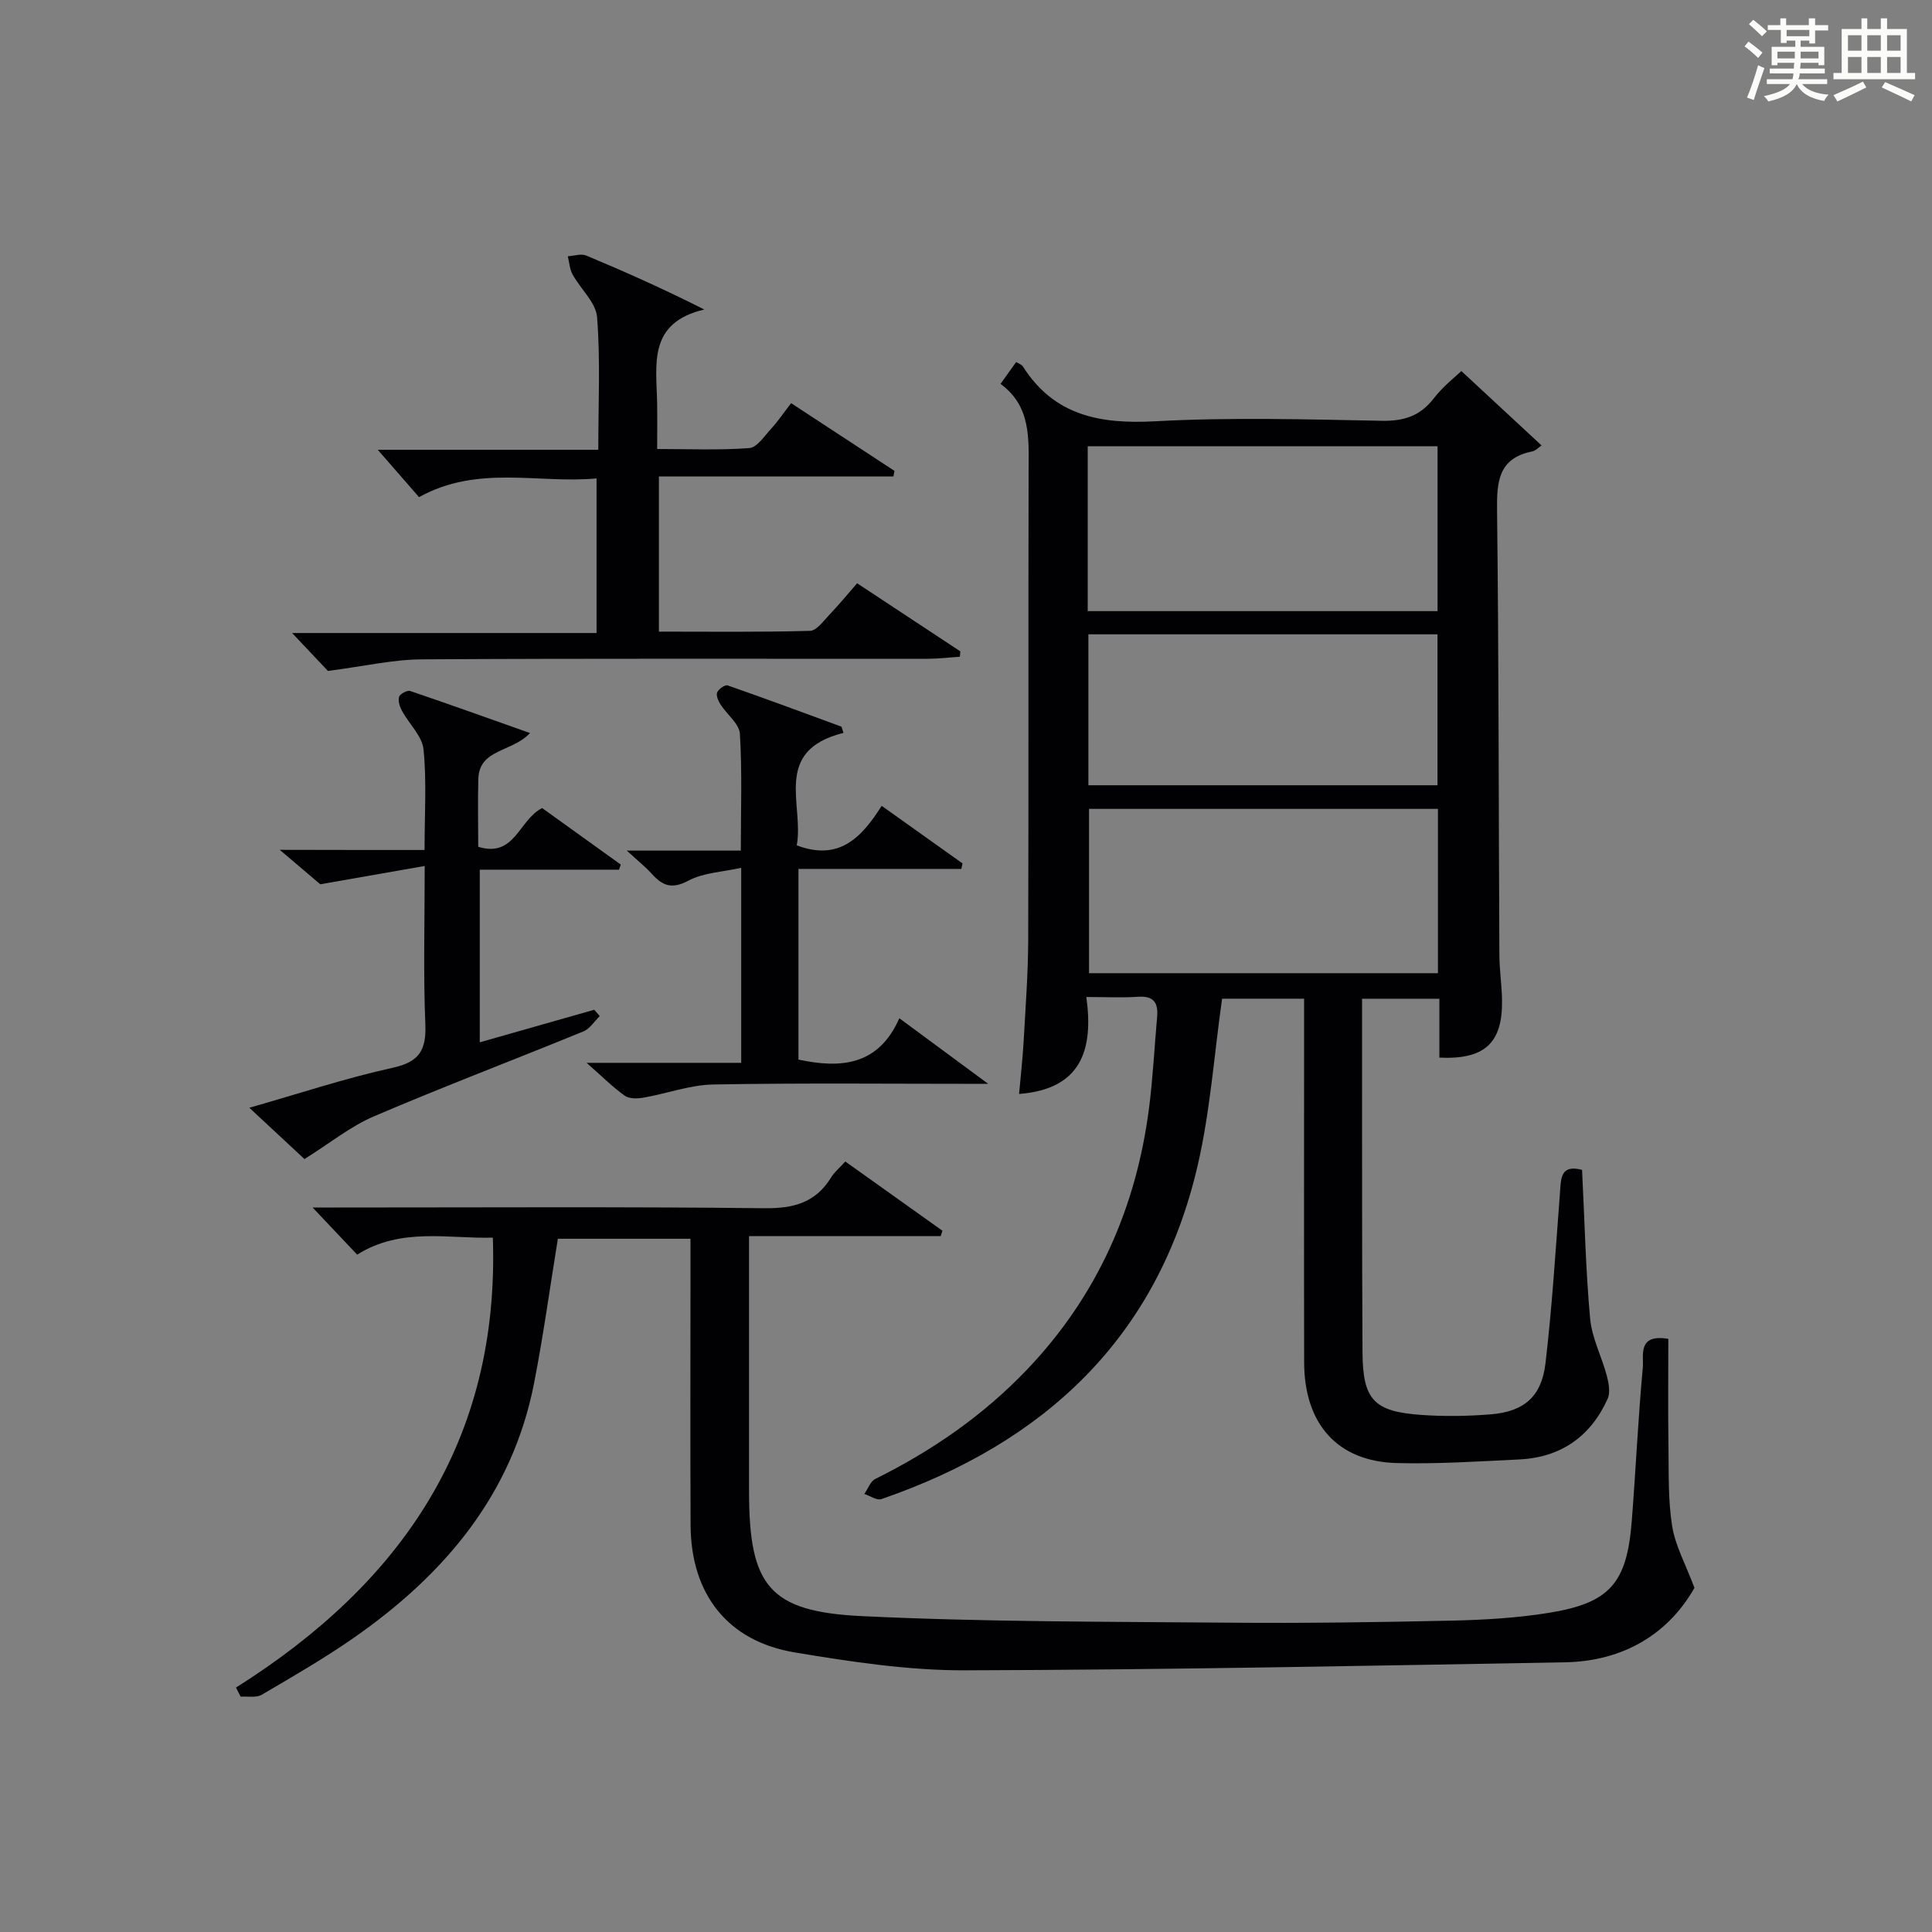 <?xml version="1.0" encoding="utf-8"?>
<svg version="1.1" id="漢_ZDIC_典" xmlns="http://www.w3.org/2000/svg" xmlns:xlink="http://www.w3.org/1999/xlink" x="0px" y="0px"
	 viewBox="0 0 400 400" style="enable-background:new 0 0 400 400;" xml:space="preserve">
<rect x="0" y="0" width="400" height="400" fill="#808080" stroke="none"/>
<style type="text/css">
	.st1{fill:#010104;}
	.st0{fill:#fbfcfa;}
</style>
<g>
	<path class="st0" d="M361.2,9.6l0.8-1c0.9,0.7,1.9,1.4,2.9,2.3L364,12C363,11,362,10.2,361.2,9.6z M361.7,20.2
		c0.9-2.1,1.6-4.3,2.3-6.7c0.4,0.2,0.8,0.4,1.3,0.6c-0.7,2.1-1.5,4.3-2.2,6.6L361.7,20.2z M362.1,5l0.9-0.9c1,0.8,2,1.6,2.8,2.4
		l-1,1C363.9,6.6,363,5.8,362.1,5z M374.6,3.8h1.2v1.4h2.7v1.1h-2.7v2.7h-1.2V8.4h-1.8v1.3h4.9v3.8h-1.2v-0.5h-3.7
		c0,0.4-0.1,0.9-0.1,1.2h5.1v1h-5.2c0,0.5-0.1,0.9-0.3,1.2h6v1h-5.2c1.1,1.3,2.9,2,5.5,2.2c-0.4,0.4-0.7,0.8-0.9,1.3
		c-2.9-0.5-4.8-1.6-5.7-3.5H372c-0.8,1.7-2.7,2.9-5.9,3.6c-0.2-0.4-0.6-0.8-0.9-1.1c2.8-0.6,4.6-1.4,5.4-2.5h-4.8v-1h5.3
		c0.1-0.3,0.2-0.7,0.2-1.2h-4.9v-1h5c0-0.4,0-0.8,0.1-1.2H368v0.5h-1.2V9.7h4.9V8.4h-1.8v0.5h-1.2V6.2H366V5.2h2.6V3.8h1.2v1.4h4.7
		V3.8z M368,12.1h3.6c0-0.4,0-0.9,0-1.4H368V12.1z M369.9,7.5h4.7V6.2h-4.7V7.5z M376.5,10.7h-3.7c0,0.5,0,1,0,1.4h3.7V10.7z"/>
	<path class="st0" d="M385.3,3.8h1.3V6h2.8V3.8h1.3V6h4.1v9.1h1.7v1.3h-16.9v-1.3h1.7V6h4.1V3.8z M385.7,16.9l0.7,1.2
		c-1.8,0.9-3.8,1.9-6,2.9c-0.2-0.4-0.5-0.8-0.8-1.3C381.9,18.7,383.9,17.8,385.7,16.9z M382.6,10.5h2.8V7.3h-2.8V10.5z M382.6,15.1
		h2.8v-3.3h-2.8V15.1z M386.6,10.5h2.8V7.3h-2.8V10.5z M386.6,15.1h2.8v-3.3h-2.8V15.1z M390.3,17c2.1,0.9,4.1,1.8,6.1,2.7l-0.7,1.3
		c-2.2-1.1-4.2-2-6.1-2.9L390.3,17z M393.5,7.3h-2.8v3.2h2.8V7.3z M390.7,15.1h2.8v-3.3h-2.8V15.1z"/>
	
	<path class="st1" d="M327.55,242.21c0.53,10.58,0.75,20.73,1.67,30.81c0.37,4.01,2.4,7.85,3.46,11.83c0.4,1.52,0.75,3.46,0.16,4.77
		c-3.52,7.79-9.67,12.12-18.27,12.54c-8.46,0.41-16.95,0.97-25.41,0.75c-12.24-0.33-19.12-8.07-19.15-20.84
		c-0.05-23.16-0.01-46.32-0.01-69.48c0-1.82,0-3.64,0-5.82c-6.03,0-11.77,0-16.98,0c-1.66,11.71-2.46,23.36-5.07,34.59
		c-8.28,35.63-31.69,57.37-65.46,69.01c-0.95,0.33-2.35-0.68-3.54-1.06c0.75-1.06,1.25-2.6,2.27-3.11
		c11.74-5.82,22.36-13.15,31.42-22.65c14.51-15.21,22.6-33.45,25.26-54.17c0.8-6.25,1.11-12.56,1.67-18.84
		c0.25-2.85-0.65-4.39-3.89-4.17c-3.29,0.22-6.61,0.05-10.77,0.05c1.54,10.97-1.08,19.09-13.92,20.07
		c0.32-3.58,0.74-7.28,0.95-10.99c0.39-6.97,0.91-13.95,0.94-20.92c0.1-32.33,0-64.65,0.08-96.98c0.02-6.72,0.56-13.47-5.81-18.12
		c1.32-1.84,2.26-3.16,3.24-4.53c0.58,0.37,1.14,0.54,1.38,0.91c6.49,10.22,16,11.98,27.4,11.36c15.62-0.85,31.32-0.39,46.98-0.1
		c4.57,0.08,7.9-1.01,10.71-4.66c1.91-2.47,4.46-4.45,5.7-5.64c5.36,4.97,10.75,9.98,16.6,15.4c-0.56,0.37-1.2,1.1-1.96,1.25
		c-7.02,1.42-7.32,6.3-7.25,12.27c0.36,30.65,0.32,61.31,0.48,91.97c0.02,3.15,0.51,6.3,0.55,9.45c0.11,8.8-3.61,12.24-12.97,11.81
		c0-3.93,0-7.88,0-12.19c-5.48,0-10.54,0-16.01,0c0,3.06,0,5.87,0,8.67c0.02,21.49-0.03,42.99,0.09,64.48
		c0.06,9.9,2.34,12.33,12.24,13.02c4.77,0.33,9.6,0.26,14.36-0.13c6.82-0.56,10.46-3.64,11.28-10.53c1.38-11.71,2.1-23.49,3-35.25
		C323.19,244.04,323.02,241.02,327.55,242.21z M225.2,126.53c24.48,0,48.48,0,72.43,0c0-11.65,0-22.89,0-34.14
		c-24.31,0-48.31,0-72.43,0C225.2,103.89,225.2,115.01,225.2,126.53z M297.71,167.47c-24.39,0-48.38,0-72.24,0
		c0,11.62,0,22.82,0,34.02c24.28,0,48.15,0,72.24,0C297.71,190.07,297.71,178.97,297.71,167.47z M225.34,162.58
		c24.43,0,48.33,0,72.28,0c0-10.59,0-20.83,0-31.25c-24.21,0-48.11,0-72.28,0C225.34,141.83,225.34,152.07,225.34,162.58z"/>
	<path class="st1" d="M48.86,349.39c34.24-21.57,54.6-51.02,53.18-93.15c-9.16,0.26-19.02-2.2-28.09,3.52c-3.03-3.2-5.92-6.26-9.23-9.76
		c2.05,0,3.8,0,5.55,0c29.32,0,58.65-0.18,87.97,0.15c6.06,0.07,10.63-1.14,13.85-6.4c0.67-1.1,1.73-1.95,2.92-3.27
		c6.8,4.85,13.45,9.59,20.11,14.33c-0.12,0.37-0.24,0.74-0.36,1.11c-13.02,0-26.04,0-39.68,0c0,2.35,0,4.12,0,5.89
		c0,15.66-0.01,31.32,0,46.98c0.02,19.5,4.09,24.88,23.33,25.81c25.39,1.22,50.85,1.14,76.29,1.36c15.32,0.13,30.65-0.09,45.97-0.43
		c6.62-0.15,13.3-0.54,19.83-1.58c12.79-2.04,16.33-6.11,17.34-19.03c0.83-10.6,1.31-21.23,2.29-31.82c0.22-2.41-1.19-7.01,5.28-5.9
		c0,7.43-0.08,14.88,0.03,22.34c0.08,5.48-0.1,11.04,0.76,16.42c0.65,4.06,2.78,7.88,4.62,12.79c-5.35,9.41-14.55,15.19-26.8,15.41
		c-41.44,0.73-82.87,1.56-124.31,1.66c-11.72,0.03-23.53-1.77-35.14-3.7c-13.92-2.31-21.52-12.07-21.59-26.33
		c-0.09-17.83-0.02-35.65-0.02-53.48c0-1.82,0-3.63,0-5.84c-9.34,0-18.39,0-27.46,0c-1.62,9.96-2.99,19.97-4.92,29.87
		c-4.51,23.13-18.59,39.68-37.33,52.75c-6.13,4.27-12.63,8.02-19.08,11.8c-1.14,0.66-2.88,0.28-4.35,0.39
		C49.49,350.63,49.17,350.01,48.86,349.39z"/>
	<path class="st1" d="M163.79,83.47c7.34,4.81,14.37,9.41,21.4,14.02c-0.07,0.39-0.15,0.77-0.22,1.16c-16.07,0-32.13,0-48.55,0
		c0,11,0,21.23,0,32.12c10.44,0,20.87,0.13,31.29-0.16c1.38-0.04,2.81-2.08,4.04-3.37c1.94-2.03,3.73-4.21,5.71-6.48
		c7.27,4.8,14.32,9.45,21.37,14.1c-0.03,0.37-0.06,0.74-0.1,1.11c-2.16,0.14-4.32,0.41-6.48,0.42
		c-34.98,0.03-69.96-0.09-104.93,0.12c-5.98,0.04-11.95,1.44-19.43,2.4c-1.43-1.52-4.14-4.38-7.41-7.85c21.27,0,41.94,0,63.03,0
		c0-10.76,0-20.98,0-32.01c-12.05,1.13-24.57-2.89-36.75,3.88c-2.71-3.11-5.54-6.35-8.55-9.81c14.9,0,30.06,0,45.66,0
		c0-9.57,0.45-18.55-0.25-27.44c-0.24-3.06-3.43-5.85-5.08-8.87c-0.6-1.1-0.67-2.49-0.98-3.75c1.28-0.08,2.76-0.6,3.82-0.15
		c8.02,3.35,15.96,6.89,24.43,11.17c-11.73,2.76-9.9,11.4-9.76,19.29c0.05,2.97,0.01,5.95,0.01,9.59c6.57,0,12.85,0.28,19.07-0.19
		c1.62-0.12,3.15-2.52,4.55-4.04C161.03,87.28,162.14,85.61,163.79,83.47z"/>
	<path class="st1" d="M87.9,175.98c0-7.54,0.45-14.23-0.21-20.8c-0.28-2.78-2.99-5.29-4.46-8c-0.47-0.86-0.86-2.07-0.6-2.91
		c0.19-0.61,1.68-1.41,2.28-1.21c8.1,2.74,16.15,5.64,24.82,8.71c-3.73,4.01-10.53,3.24-10.7,9.52c-0.12,4.64-0.02,9.28-0.02,14.03
		c7.6,2.32,8.32-5.48,13.23-8.02c5.17,3.72,10.73,7.71,16.28,11.7c-0.12,0.35-0.24,0.71-0.36,1.06c-9.5,0-19,0-28.83,0
		c0,12.11,0,23.69,0,35.74c7.96-2.26,15.83-4.5,23.7-6.74c0.38,0.44,0.76,0.87,1.14,1.31c-1.12,1.08-2.04,2.63-3.38,3.17
		c-14.43,5.91-29.03,11.45-43.36,17.58c-4.87,2.08-9.14,5.57-14.39,8.85c-2.97-2.76-6.93-6.44-11.42-10.62
		c10.33-2.94,19.89-6.13,29.68-8.28c5.57-1.22,6.98-3.69,6.76-9.05c-0.43-10.43-0.13-20.88-0.13-32.73
		c-7.33,1.29-13.87,2.44-21.62,3.79c-1.65-1.41-4.52-3.84-8.39-7.13C68.51,175.98,77.87,175.98,87.9,175.98z"/>
	<path class="st1" d="M174.63,151.74c-14.8,3.67-8.11,14.94-9.67,23.28c8.76,3.32,13.42-1.6,17.58-8.18c5.79,4.12,11.27,8.02,16.74,11.92
		c-0.08,0.38-0.17,0.76-0.25,1.14c-11.14,0-22.29,0-33.72,0c0,13.62,0,26.51,0,39.48c8.79,1.87,16.55,1.26,20.89-8.56
		c6.22,4.59,11.81,8.72,18.4,13.58c-20.08,0-38.5-0.2-56.91,0.13c-4.84,0.09-9.64,1.89-14.49,2.73c-1.25,0.22-2.94,0.25-3.86-0.41
		c-2.51-1.79-4.71-4.01-7.89-6.8c11.25,0,21.45,0,32.01,0c0-13.4,0-26.29,0-40.38c-3.87,0.87-7.81,0.99-10.93,2.66
		c-3.43,1.83-5.36,1.06-7.58-1.41c-1.3-1.45-2.86-2.67-5.18-4.81c8.43,0,15.78,0,23.61,0c0-8.42,0.29-16.32-0.19-24.17
		c-0.13-2.1-2.69-4.02-4.02-6.1c-0.46-0.72-0.95-1.85-0.69-2.48c0.29-0.7,1.64-1.64,2.18-1.45c7.89,2.75,15.72,5.66,23.56,8.54
		C174.36,150.89,174.5,151.31,174.63,151.74z"/>
	
	
	
</g>
</svg>
